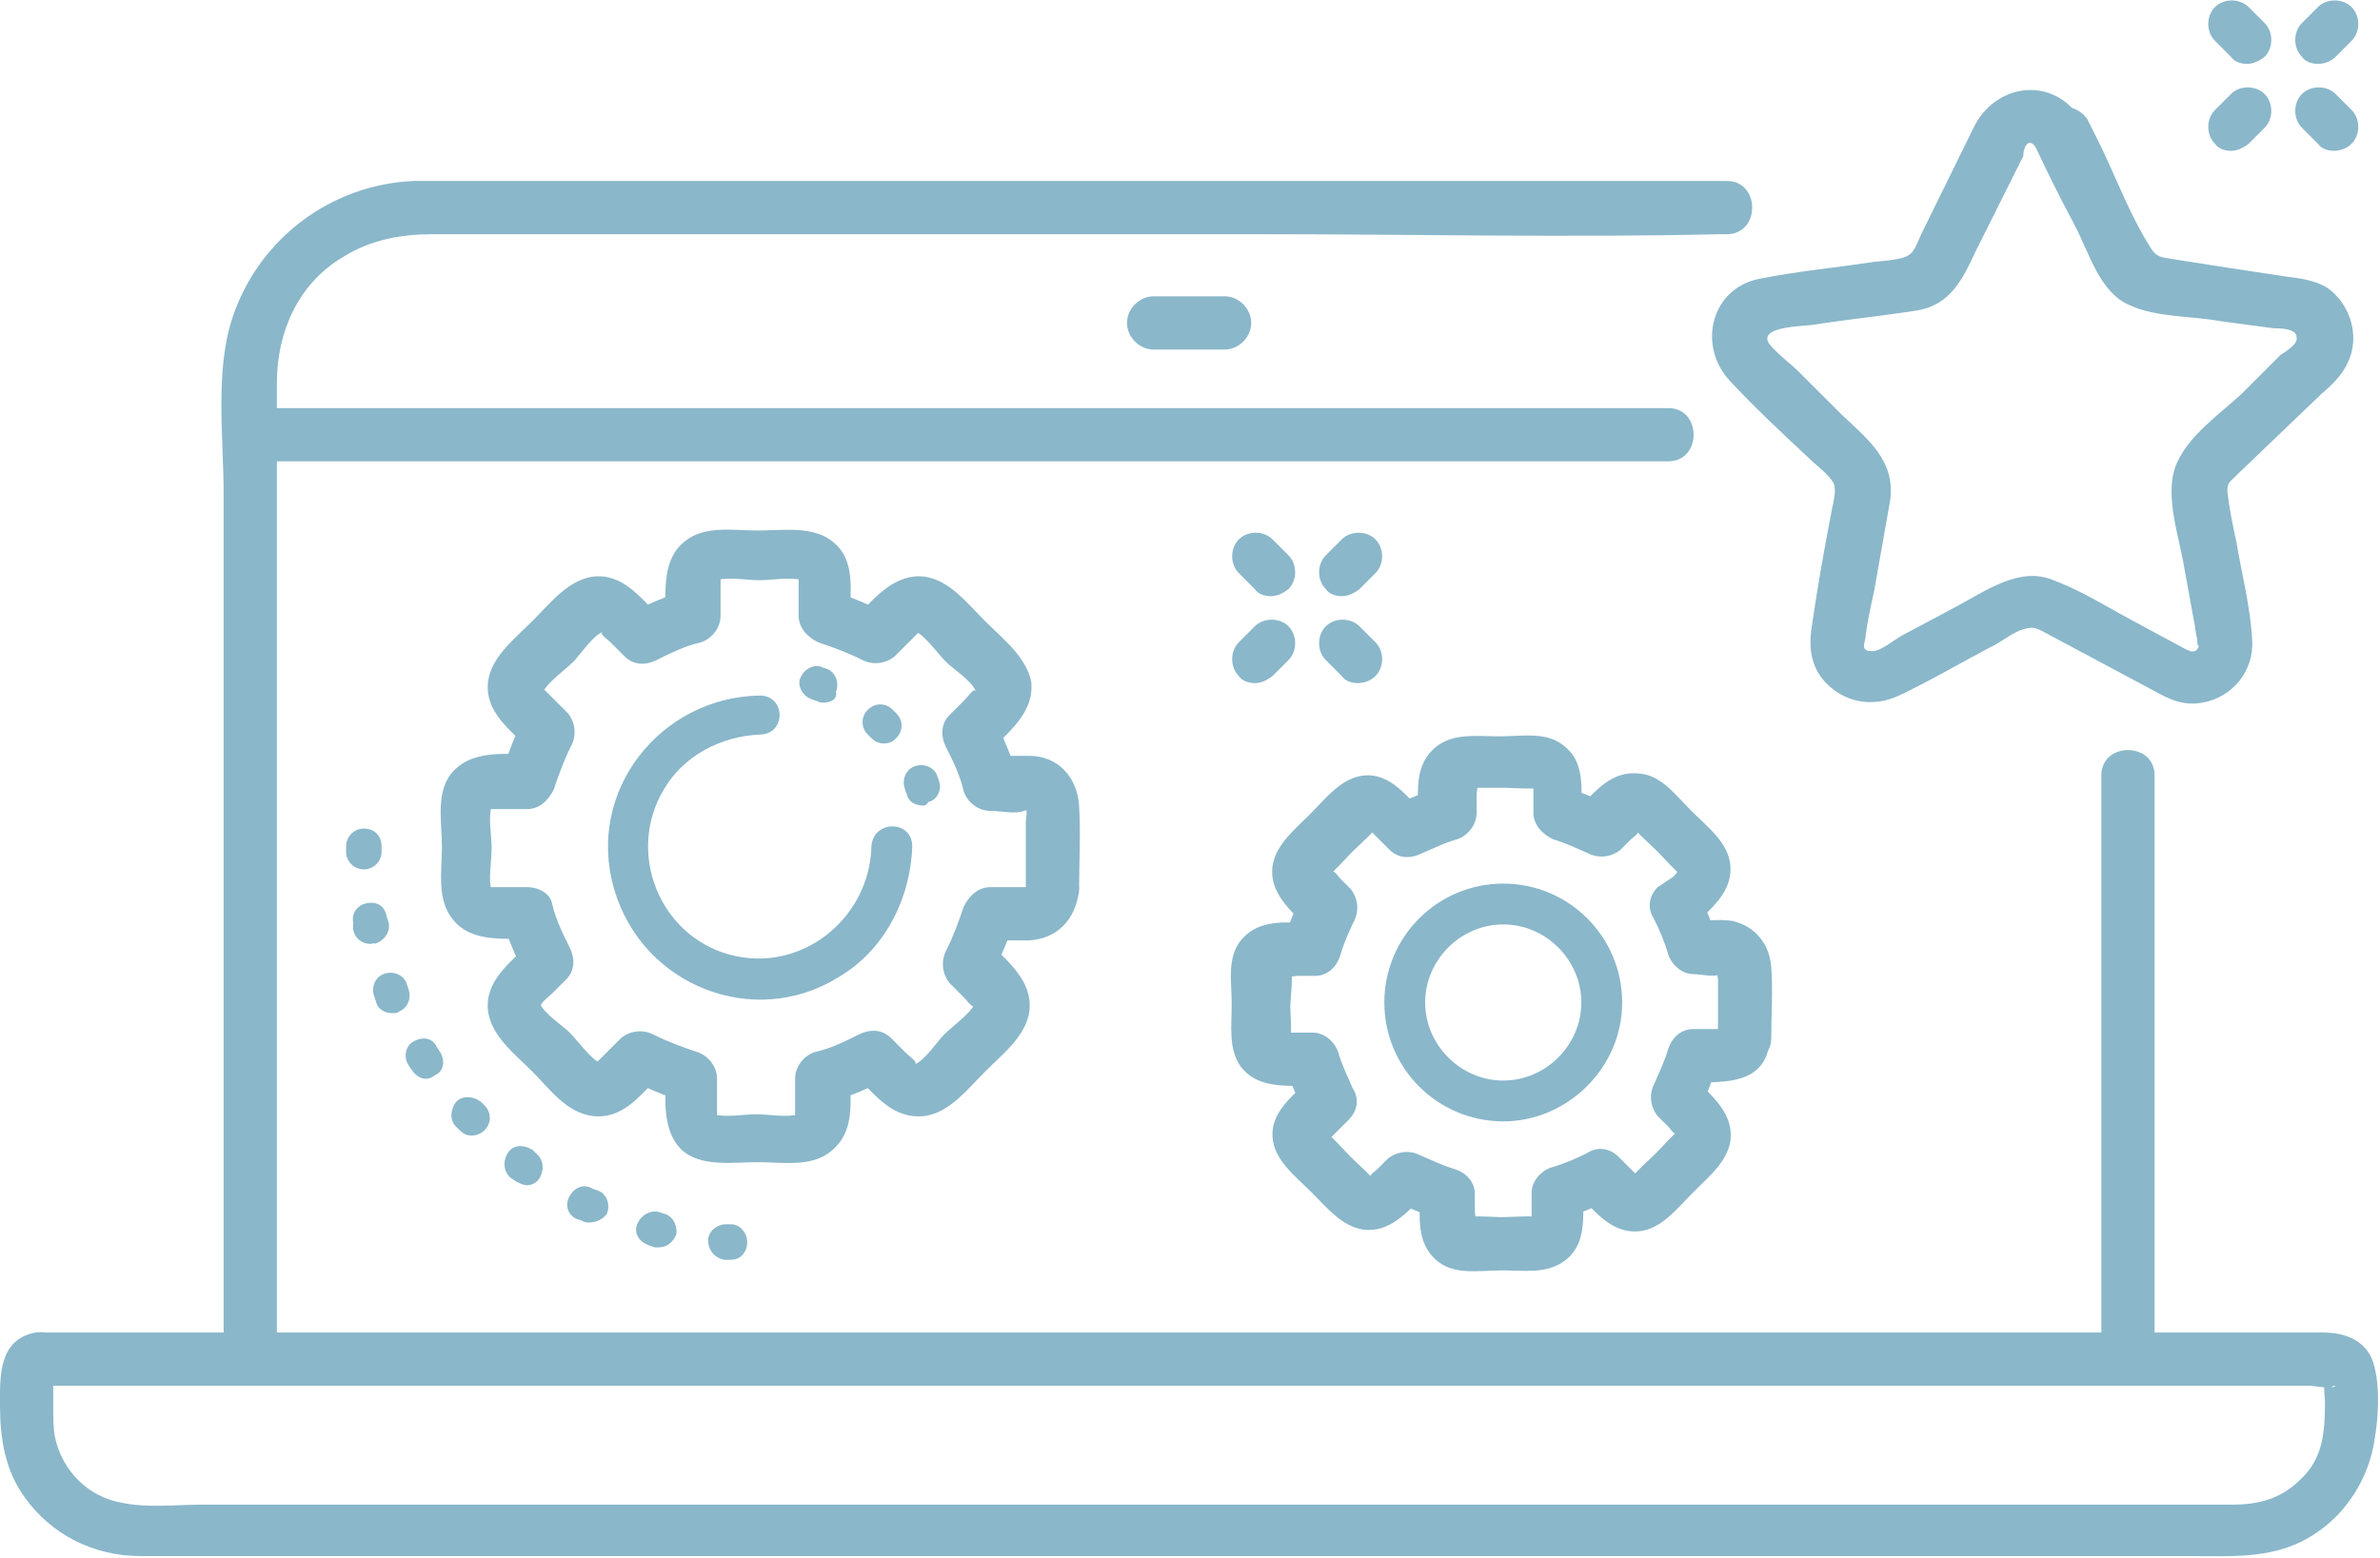 <?xml version="1.0" encoding="utf-8"?>
<!-- Generator: Adobe Illustrator 28.2.0, SVG Export Plug-In . SVG Version: 6.00 Build 0)  -->
<svg version="1.1" id="Layer_2_00000128479274036474372350000000898640084389813148_"
	 xmlns="http://www.w3.org/2000/svg" xmlns:xlink="http://www.w3.org/1999/xlink" x="0px" y="0px" viewBox="0 0 134.1 87.8"
	 style="enable-background:new 0 0 134.1 87.8;" xml:space="preserve">
<style type="text/css">
	.st0{fill:#8AB7CA;}
</style>
<g id="Website">
	<g id="Help">
		<g>
			<g>
				<path class="st0" d="M118.4,43.7v32.9c0,1.9,3,1.9,3,0V43.7C121.4,41.8,118.4,41.8,118.4,43.7L118.4,43.7z"/>
				<path class="st0" d="M15.6,76.6V50.7c0-9.7,0-19.4,0-29.1c0-2.9,1.2-5.6,3.7-7.1c1.6-1,3.3-1.3,5.1-1.3h9.8
					c12.3,0,24.6,0,36.9,0c8.6,0,17.2,0.2,25.8,0c0.1,0,0.3,0,0.4,0c1.9,0,1.9-3,0-3h-72c-0.7,0-1.3,0-2,0
					c-4.6,0.2-8.7,3.2-10.2,7.7c-1,3-0.5,6.8-0.5,9.9v48.8C12.6,78.5,15.6,78.5,15.6,76.6L15.6,76.6L15.6,76.6z"/>
				<path class="st0" d="M2.4,78.1c4.4,0,8.7,0,13.1,0c10.5,0,20.9,0,31.3,0c12.6,0,25.1,0,37.7,0c10.7,0,21.5,0,32.2,0
					c3.4,0,6.9,0,10.3,0h3.1c0.3,0,1.1,0.2,1.4,0c0,0,0.1,0,0.1,0c-0.5,0.4-0.4-0.8-0.6-0.5c0,0.1,0,0.3,0,0.3c-0.1,0.3,0,0.8,0,1.1
					c0,1.7-0.1,3.2-1.4,4.4c-1.1,1.1-2.4,1.4-3.8,1.4c-2.1,0-4.2,0-6.2,0c-9.4,0-18.8,0-28.2,0h-80c-1.4,0-3.1,0.2-4.5-0.1
					C5,84.4,3.5,82.9,3.1,81C3,80.5,3,79.9,3,79.3v-1.2c0-0.1,0-0.3,0-0.4c-0.1-0.5,0.5,0.2-0.2,0.3c1.9-0.3,1.1-3.2-0.8-2.9
					c-2.1,0.4-2,2.5-2,4.1c0,1.9,0.3,3.7,1.4,5.2c1.5,2.1,3.9,3.3,6.5,3.3c1.9,0,3.8,0,5.7,0c9.5,0,18.9,0,28.4,0
					c12.9,0,25.8,0,38.6,0h42.8c2.5,0,4.9,0.2,7.1-1.3c1.8-1.2,3-3.2,3.3-5.3c0.2-1.2,0.3-2.8,0-4c-0.3-1.5-1.6-2-2.9-2h-6.3
					c-9.4,0-18.7,0-28.1,0c-12.8,0-25.6,0-38.4,0c-11.8,0-23.5,0-35.3,0c-6.5,0-13.1,0-19.7,0c-0.3,0-0.6,0-0.9,0
					C0.5,75.1,0.5,78.1,2.4,78.1z"/>
				<path class="st0" d="M65,19.7h4c0.8,0,1.5-0.7,1.5-1.5s-0.7-1.5-1.5-1.5h-4c-0.8,0-1.5,0.7-1.5,1.5S64.2,19.7,65,19.7L65,19.7z"
					/>
				<path class="st0" d="M14.1,26H94c1.9,0,1.9-3,0-3H14.1C12.1,23,12.1,26,14.1,26L14.1,26z"/>
			</g>
			<path class="st0" d="M60.8,50.2c0-1.6,0.1-3.2,0-4.8s-1.2-2.8-2.8-2.8c-0.7,0-1.5,0-2.2,0l1.5,1.1c-0.3-1.1-0.8-2.2-1.3-3.2
				l-0.2,1.8c1.1-1.1,2.5-2.2,2.3-3.9C57.8,37,56.5,36,55.5,35s-2-2.3-3.4-2.5c-1.7-0.2-2.8,1.2-3.9,2.3l1.8-0.2
				c-1-0.5-2.1-1-3.2-1.3l1.1,1.5c0-1.5,0.3-3.2-0.9-4.2c-1.1-1-2.9-0.7-4.3-0.7s-3-0.3-4.1,0.6c-1.3,1-1.1,2.8-1.1,4.3l1.1-1.5
				c-1.1,0.3-2.2,0.8-3.2,1.3l1.8,0.2c-1.1-1.1-2.1-2.5-3.8-2.3c-1.4,0.2-2.4,1.5-3.4,2.5s-2.3,2-2.5,3.4c-0.2,1.7,1.2,2.7,2.3,3.8
				l-0.2-1.8c-0.6,1-1,2.1-1.3,3.2l1.5-1.1c-1.4,0-3.1-0.2-4.2,0.9s-0.7,2.9-0.7,4.3s-0.3,3,0.6,4.1c1,1.3,2.8,1.1,4.3,1.1l-1.5-1.1
				c0.3,1.1,0.8,2.2,1.3,3.2l0.2-1.8c-1.1,1.1-2.5,2.1-2.3,3.8c0.2,1.4,1.5,2.4,2.5,3.4s1.9,2.3,3.4,2.5c1.7,0.2,2.7-1.2,3.8-2.3
				l-1.8,0.2c1,0.5,2.1,1,3.2,1.3l-1.1-1.5c0,1.4-0.2,3.1,0.9,4.2c1.1,1,2.9,0.7,4.3,0.7s3,0.3,4.1-0.6c1.4-1.1,1.1-2.8,1.1-4.3
				l-1.1,1.5c1.1-0.3,2.2-0.8,3.2-1.3l-1.8-0.2c1.1,1.1,2.1,2.5,3.9,2.3c1.4-0.2,2.4-1.5,3.4-2.5s2.3-2,2.5-3.4
				c0.2-1.7-1.2-2.8-2.3-3.9l0.2,1.8c0.5-1,1-2.1,1.3-3.2L55.8,53c0.7,0,1.4,0,2.2,0C59.6,52.9,60.6,51.8,60.8,50.2
				c0.2-1.9-2.8-1.9-3,0c0-0.2,0.3-0.2-0.1-0.2c-0.2,0-0.5,0-0.7,0h-1.2c-0.7,0-1.2,0.5-1.5,1.1c-0.3,0.9-0.6,1.7-1,2.5
				c-0.3,0.6-0.2,1.3,0.2,1.8l0.8,0.8c0.2,0.2,0.3,0.4,0.5,0.5s0.1,0.1,0.1-0.1c-0.2,0.5-1.3,1.3-1.7,1.7s-1.1,1.5-1.7,1.7
				c0.3-0.1-0.2-0.4-0.5-0.7l-0.8-0.8c-0.5-0.5-1.2-0.5-1.8-0.2c-0.8,0.4-1.6,0.8-2.5,1c-0.6,0.2-1.1,0.8-1.1,1.5v1.2
				c0,0.3,0,0.5,0,0.8s0,0,0.2,0c-0.6,0.2-1.7,0-2.4,0s-1.7,0.2-2.4,0c0.2,0.1,0.2,0.3,0.2,0c0-0.2,0-0.5,0-0.7v-1.3
				c0-0.7-0.5-1.3-1.1-1.5c-0.9-0.3-1.7-0.6-2.5-1c-0.6-0.3-1.3-0.2-1.8,0.2l-0.8,0.8c-0.2,0.2-0.3,0.3-0.5,0.5s-0.1,0.1,0.1,0.1
				c-0.5-0.2-1.3-1.3-1.7-1.7s-1.5-1.1-1.7-1.7c0,0.1,0,0.3,0.1,0.1c0.1-0.2,0.4-0.4,0.6-0.6l0.8-0.8c0.5-0.5,0.5-1.2,0.2-1.8
				c-0.4-0.8-0.8-1.6-1-2.5C31,50.4,30.4,50,29.7,50h-1.2c-0.3,0-0.5,0-0.8,0s0,0,0,0.2c-0.2-0.6,0-1.7,0-2.4s-0.2-1.7,0-2.4
				c-0.1,0.2-0.3,0.2,0,0.2c0.2,0,0.5,0,0.7,0h1.3c0.7,0,1.2-0.5,1.5-1.1c0.3-0.9,0.6-1.7,1-2.5c0.3-0.6,0.2-1.3-0.2-1.8l-0.8-0.8
				c-0.2-0.2-0.3-0.3-0.5-0.5s-0.1-0.1-0.1,0.1c0.2-0.5,1.3-1.3,1.7-1.7s1.1-1.5,1.7-1.7c-0.3,0.1,0.2,0.4,0.4,0.6l0.8,0.8
				c0.5,0.5,1.2,0.5,1.8,0.2c0.8-0.4,1.6-0.8,2.5-1c0.6-0.2,1.1-0.8,1.1-1.5v-1.2c0-0.3,0-0.5,0-0.8s0,0-0.2,0c0.6-0.2,1.7,0,2.4,0
				s1.7-0.2,2.4,0c-0.2-0.1-0.2-0.3-0.2,0c0,0.2,0,0.5,0,0.7v1.3c0,0.7,0.5,1.2,1.1,1.5c0.9,0.3,1.7,0.6,2.5,1
				c0.6,0.3,1.3,0.2,1.8-0.2l0.8-0.8c0.2-0.2,0.3-0.3,0.5-0.5s0.1-0.1-0.1-0.1c0.5,0.2,1.3,1.3,1.7,1.7s1.5,1.1,1.7,1.7
				c-0.1-0.3-0.4,0.2-0.7,0.5l-0.8,0.8c-0.5,0.5-0.5,1.2-0.2,1.8c0.4,0.8,0.8,1.6,1,2.5c0.2,0.6,0.8,1.1,1.5,1.1
				c0.6,0,1.4,0.2,1.9,0c0.3-0.1,0.2,0.1,0.1-0.1c0.1,0.2,0,0.5,0,0.7v4.1C57.7,52,60.7,52,60.8,50.2L60.8,50.2z"/>
			<path class="st0" d="M42.8,39.2c-5.6,0.1-9.8,5.4-8.2,10.9s7.9,7.9,12.6,5c2.6-1.5,4.1-4.4,4.2-7.4c0-1.5-2.2-1.5-2.3,0
				c-0.1,4.1-4,7.2-8,6.1s-5.8-5.8-3.7-9.3c1.1-1.9,3.2-3,5.4-3.1C44.3,41.4,44.3,39.2,42.8,39.2L42.8,39.2L42.8,39.2z"/>
			<path class="st0" d="M52,45.4c-0.4,0-0.8-0.2-0.9-0.6c0-0.1-0.1-0.2-0.1-0.3c-0.2-0.5,0-1.1,0.5-1.3s1.1,0,1.3,0.5
				c0,0.1,0.1,0.2,0.1,0.3c0.2,0.5-0.1,1.1-0.6,1.2C52.2,45.4,52.1,45.4,52,45.4L52,45.4z M49.8,41.9c-0.3,0-0.5-0.1-0.7-0.3
				c-0.1-0.1-0.1-0.1-0.2-0.2c-0.4-0.4-0.4-1,0-1.4s1-0.4,1.4,0c0.1,0.1,0.2,0.2,0.2,0.2c0.4,0.4,0.4,1,0,1.4
				C50.3,41.8,50.1,41.9,49.8,41.9L49.8,41.9z M46.4,39.6c-0.1,0-0.2,0-0.4-0.1l-0.3-0.1c-0.5-0.2-0.8-0.8-0.6-1.2
				c0.2-0.5,0.8-0.8,1.2-0.6l0.3,0.1c0.5,0.2,0.7,0.8,0.5,1.3C47.2,39.4,46.8,39.6,46.4,39.6z"/>
			<path class="st0" d="M99.8,58.5c0-1.3,0.1-2.7,0-4s-0.9-2.3-2.2-2.6c-0.7-0.1-1.5,0-2.2,0l1.4,1.1c-0.3-0.9-0.7-1.8-1.1-2.7
				l-0.2,1.8c0.9-0.9,2.1-1.8,2-3.3c-0.1-1.3-1.3-2.2-2.2-3.1s-1.7-2-2.9-2.1c-1.6-0.2-2.5,1-3.5,2l1.8-0.2
				c-0.9-0.5-1.8-0.8-2.7-1.1l1.1,1.5c0-1.3,0.2-2.8-0.9-3.7c-1-0.9-2.4-0.6-3.7-0.6s-2.6-0.2-3.6,0.6c-1.2,1-1,2.4-1,3.8l1.1-1.5
				c-0.9,0.3-1.8,0.7-2.7,1.1l1.8,0.2c-0.9-0.9-1.8-2.1-3.2-2c-1.3,0.1-2.2,1.3-3.1,2.2s-1.9,1.7-2.1,2.9c-0.2,1.5,1,2.5,1.9,3.4
				l-0.2-1.8c-0.5,0.9-0.8,1.8-1.1,2.7l1.4-1.1c-1.3,0-2.7-0.2-3.7,0.9c-0.9,1-0.6,2.4-0.6,3.7c0,1.2-0.2,2.5,0.5,3.5
				c0.9,1.2,2.4,1.1,3.8,1.1L72.4,60c0.3,1,0.7,1.9,1.1,2.7l0.2-1.8c-0.9,0.9-2.1,1.8-2,3.2c0.1,1.3,1.3,2.2,2.2,3.1
				s1.7,1.9,2.9,2.1c1.5,0.2,2.5-1,3.4-1.9l-1.8,0.2c0.9,0.5,1.8,0.8,2.7,1.1l-1.1-1.4c0,1.3-0.2,2.7,0.9,3.7c1,0.9,2.4,0.6,3.7,0.6
				s2.5,0.2,3.5-0.5c1.3-0.9,1.1-2.5,1.1-3.8l-1.1,1.4c0.9-0.3,1.8-0.7,2.7-1.1L89,67.4c0.9,0.9,1.8,2.1,3.3,2
				c1.3-0.1,2.2-1.3,3.1-2.2s1.9-1.7,2.1-2.9c0.2-1.5-1-2.5-2-3.5l0.2,1.8c0.5-0.9,0.8-1.8,1.1-2.7l-1.4,1.1c1.8,0,4,0.1,4.3-2.2
				c0.1-0.8-0.2-1.6-1.1-1.8c-0.7-0.2-1.7,0.2-1.8,1c0,0.2,0.5-0.1,0.2,0c-0.1,0-0.5,0-0.6,0h-1c-0.7,0-1.2,0.5-1.4,1.1
				c-0.2,0.7-0.5,1.3-0.8,2c-0.3,0.6-0.2,1.3,0.2,1.8l0.6,0.6c0.1,0.1,0.2,0.3,0.4,0.4l0.2,0.2c0.2,0.2,0.2,0,0.1-0.5
				c-0.1,0-1.3,1.3-1.4,1.4c-0.1,0.1-1.4,1.3-1.4,1.4l0.5,0l-0.1-0.1c-0.1-0.1-0.3-0.3-0.4-0.4l-0.7-0.7c-0.5-0.5-1.2-0.6-1.8-0.2
				c-0.6,0.3-1.3,0.6-2,0.8c-0.6,0.2-1.1,0.8-1.1,1.4v1c0,0,0,0.6,0,0.6c0.1,0.1,0.6,0.2,0.4-0.2c-0.1-0.1-1.9,0-2.1,0
				c-0.1,0-1.8-0.1-1.9,0c0.3,0.5,0.4,0.6,0.4,0.4v-0.1c0.1-0.1,0-0.5,0-0.6v-1c0-0.7-0.5-1.2-1.1-1.4c-0.7-0.2-1.3-0.5-2-0.8
				c-0.6-0.3-1.3-0.2-1.8,0.2l-0.6,0.6c-0.1,0.1-0.3,0.2-0.4,0.4L77,66.5c-0.2,0.2,0,0.2,0.5,0.1c0-0.1-1.3-1.3-1.4-1.4
				c-0.1-0.1-1.3-1.4-1.4-1.4c0,0-0.2,0.5,0.2,0.4c0.1-0.1,0.3-0.3,0.4-0.4l0.7-0.7c0.5-0.5,0.6-1.2,0.2-1.8c-0.3-0.7-0.6-1.3-0.8-2
				c-0.2-0.6-0.8-1.1-1.4-1.1h-1c-0.1,0-0.5,0-0.6,0h-0.1c-0.2,0-0.1,0.1,0.4,0.4c0.1-0.1,0-1.7,0-1.9c0-0.2,0.2-2,0-2.1
				c0,0-0.4,0.3-0.2,0.4c0.1,0.1,0.5,0,0.6,0h1c0.7,0,1.2-0.5,1.4-1.1c0.2-0.7,0.5-1.4,0.8-2c0.3-0.6,0.2-1.3-0.2-1.8l-0.6-0.6
				c-0.1-0.1-0.2-0.3-0.4-0.4l-0.2-0.2c-0.2-0.2-0.2,0-0.1,0.5c0.1,0,1.3-1.3,1.4-1.4c0.1-0.1,1.4-1.3,1.4-1.4c0,0-0.5-0.2-0.4,0.2
				c0.1,0.1,0.3,0.3,0.4,0.4l0.7,0.7c0.5,0.5,1.2,0.5,1.8,0.2c0.7-0.3,1.3-0.6,2-0.8c0.6-0.2,1.1-0.8,1.1-1.5v-1
				c0-0.3,0.2-1-0.2-0.6c-0.3,0.3,0.1,0.2,0.4,0.2h1.4c0.1,0,1.9,0.1,2,0c0-0.1-0.3-0.3-0.4-0.2c0,0,0,0.6,0,0.6v1
				c0,0.7,0.5,1.2,1.1,1.5c0.7,0.2,1.3,0.5,2,0.8c0.6,0.3,1.3,0.2,1.8-0.2l0.6-0.6c0.1-0.1,0.3-0.2,0.4-0.4l0.2-0.2
				c0.2-0.2,0-0.2-0.5-0.1c0,0.1,1.3,1.3,1.4,1.4c0.1,0.1,1.3,1.4,1.4,1.4l0-0.5l-0.1,0.1c-0.1,0-0.3,0.3-0.4,0.4L93.4,50
				c-0.5,0.5-0.6,1.2-0.2,1.8c0.3,0.6,0.6,1.3,0.8,2c0.2,0.6,0.8,1.1,1.4,1.1c0.4,0,1.2,0.2,1.6,0c0.4-0.2-0.3-0.2-0.2-0.3
				c-0.1,0.1,0,0.6,0,0.6v3.2C96.8,60.4,99.8,60.4,99.8,58.5L99.8,58.5z"/>
			<path class="st0" d="M84.7,63.2c-3.7,0-6.7-3-6.7-6.7s3-6.7,6.7-6.7s6.7,3,6.7,6.7S88.3,63.2,84.7,63.2z M84.7,52.1
				c-2.4,0-4.4,2-4.4,4.4s2,4.4,4.4,4.4s4.4-2,4.4-4.4S87.1,52.1,84.7,52.1z"/>
			<path class="st0" d="M41.2,71C41.2,71,41.2,71,41.2,71l-0.4,0c-0.5-0.1-0.9-0.5-0.9-1.1c0-0.5,0.5-0.9,1-0.9l0.3,0
				c0.5,0,0.9,0.5,0.9,1C42.1,70.6,41.7,71,41.2,71z M37.1,70.3c-0.1,0-0.2,0-0.2,0l-0.3-0.1C36,70,35.7,69.5,35.9,69
				s0.7-0.8,1.2-0.7l0.3,0.1c0.5,0.1,0.8,0.7,0.7,1.2C37.9,70,37.6,70.3,37.1,70.3L37.1,70.3z M33.2,68.9c-0.1,0-0.3,0-0.4-0.1
				l-0.3-0.1c-0.5-0.2-0.7-0.8-0.4-1.3s0.8-0.7,1.3-0.4l0.3,0.1c0.5,0.2,0.7,0.8,0.5,1.3C34,68.7,33.6,68.9,33.2,68.9L33.2,68.9z
				 M29.7,66.8c-0.2,0-0.4-0.1-0.6-0.2l-0.3-0.2c-0.4-0.3-0.5-0.9-0.2-1.4s0.9-0.5,1.4-0.2l0.2,0.2c0.4,0.3,0.5,0.9,0.2,1.4
				C30.3,66.6,30,66.8,29.7,66.8L29.7,66.8z M26.6,64c-0.3,0-0.5-0.1-0.7-0.3l-0.2-0.2c-0.4-0.4-0.3-1,0-1.4c0.4-0.4,1-0.3,1.4,0
				l0.2,0.2c0.4,0.4,0.4,1,0,1.4C27.1,63.9,26.8,64,26.6,64L26.6,64z M24,60.8c-0.3,0-0.6-0.2-0.8-0.5L23,60
				c-0.3-0.5-0.1-1.1,0.3-1.3c0.5-0.3,1.1-0.2,1.3,0.3l0.2,0.3c0.3,0.5,0.2,1.1-0.3,1.3C24.4,60.7,24.2,60.8,24,60.8L24,60.8z
				 M22.1,57.1c-0.4,0-0.8-0.2-0.9-0.6l-0.1-0.3c-0.2-0.5,0-1.1,0.5-1.3c0.5-0.2,1.1,0,1.3,0.5l0.1,0.3c0.2,0.5,0,1.1-0.5,1.3
				C22.4,57.1,22.3,57.1,22.1,57.1L22.1,57.1z M20.9,53.2c-0.5,0-0.9-0.3-1-0.8L19.9,52c-0.1-0.5,0.2-1,0.8-1.1s1,0.2,1.1,0.8
				l0.1,0.3c0.1,0.5-0.2,1-0.8,1.2C21.1,53.1,21,53.2,20.9,53.2z M20.5,49c-0.5,0-1-0.4-1-1v-0.3c0-0.5,0.4-1,1-1s1,0.4,1,1V48
				C21.5,48.6,21,49,20.5,49L20.5,49L20.5,49z"/>
			<path class="st0" d="M70.7,38.5c-0.3,0-0.7-0.1-0.9-0.4c-0.5-0.5-0.5-1.4,0-1.9l0.9-0.9c0.5-0.5,1.4-0.5,1.9,0s0.5,1.4,0,1.9
				l-0.9,0.9C71.3,38.4,71,38.5,70.7,38.5L70.7,38.5z"/>
			<path class="st0" d="M75.6,33.6c-0.3,0-0.7-0.1-0.9-0.4c-0.5-0.5-0.5-1.4,0-1.9l0.9-0.9c0.5-0.5,1.4-0.5,1.9,0s0.5,1.4,0,1.9
				l-0.9,0.9C76.2,33.5,75.9,33.6,75.6,33.6L75.6,33.6z"/>
			<path class="st0" d="M76.5,38.5c-0.3,0-0.7-0.1-0.9-0.4l-0.9-0.9c-0.5-0.5-0.5-1.4,0-1.9s1.4-0.5,1.9,0l0.9,0.9
				c0.5,0.5,0.5,1.4,0,1.9C77.2,38.4,76.8,38.5,76.5,38.5L76.5,38.5z"/>
			<path class="st0" d="M71.6,33.6c-0.3,0-0.7-0.1-0.9-0.4l-0.9-0.9c-0.5-0.5-0.5-1.4,0-1.9c0.5-0.5,1.4-0.5,1.9,0l0.9,0.9
				c0.5,0.5,0.5,1.4,0,1.9C72.2,33.5,71.9,33.6,71.6,33.6L71.6,33.6z"/>
			<path class="st0" d="M125.7,8.5c-0.3,0-0.7-0.1-0.9-0.4c-0.5-0.5-0.5-1.4,0-1.9l0.9-0.9c0.5-0.5,1.4-0.5,1.9,0s0.5,1.4,0,1.9
				l-0.9,0.9C126.3,8.4,126,8.5,125.7,8.5L125.7,8.5z"/>
			<path class="st0" d="M130.6,3.6c-0.3,0-0.7-0.1-0.9-0.4c-0.5-0.5-0.5-1.4,0-1.9l0.9-0.9c0.5-0.5,1.4-0.5,1.9,0s0.5,1.4,0,1.9
				l-0.9,0.9C131.3,3.5,130.9,3.6,130.6,3.6L130.6,3.6z"/>
			<path class="st0" d="M131.5,8.5c-0.3,0-0.7-0.1-0.9-0.4l-0.9-0.9c-0.5-0.5-0.5-1.4,0-1.9s1.4-0.5,1.9,0l0.9,0.9
				c0.5,0.5,0.5,1.4,0,1.9C132.2,8.4,131.8,8.5,131.5,8.5L131.5,8.5z"/>
			<path class="st0" d="M126.6,3.6c-0.3,0-0.7-0.1-0.9-0.4l-0.9-0.9c-0.5-0.5-0.5-1.4,0-1.9s1.4-0.5,1.9,0l0.9,0.9
				c0.5,0.5,0.5,1.4,0,1.9C127.2,3.5,126.9,3.6,126.6,3.6L126.6,3.6z"/>
			<path class="st0" d="M114.7,8.3c0.7,1.5,1.4,2.9,2.2,4.4s1.4,3.8,3.1,4.5c1.5,0.7,3.5,0.6,5.1,0.9l3,0.4c0.3,0,1.3,0,1.3,0.5
				c0.1,0.4-0.6,0.8-0.9,1l-2.2,2.2c-1.2,1.1-2.9,2.3-3.6,3.8c-0.8,1.6,0,4,0.3,5.6l0.6,3.3c0.1,0.4,0.1,0.8,0.2,1.1
				c0,0.2,0,0.4,0.1,0.4c-0.2,0.6-0.7,0.2-1.1,0l-2.6-1.4c-1.5-0.8-2.9-1.7-4.5-2.3c-1.9-0.8-3.8,0.6-5.5,1.5l-3,1.6
				c-0.4,0.2-1.2,0.9-1.7,0.9c-0.6,0-0.5-0.3-0.4-0.7c0.1-0.9,0.3-1.8,0.5-2.7c0.3-1.7,0.6-3.4,0.9-5.1c0.3-2.2-1.2-3.4-2.7-4.8
				l-2.4-2.4c-0.5-0.5-1.2-1-1.7-1.6c-0.7-1,1.8-1,2.5-1.1c1.9-0.3,3.9-0.5,5.8-0.8s2.6-1.8,3.3-3.3c0.9-1.8,1.8-3.6,2.7-5.4
				C114,8.3,114.3,7.7,114.7,8.3c1,1.7,3.6,0.2,2.6-1.5c-1.6-2.6-4.9-2.1-6.1,0.4l-2.9,5.9c-0.3,0.6-0.4,1.2-1,1.4s-1.4,0.2-2,0.3
				c-2,0.3-4.1,0.5-6.1,0.9c-2.8,0.5-3.6,3.8-1.7,5.8c1.4,1.5,2.9,2.9,4.4,4.3c0.4,0.4,1.1,0.9,1.4,1.4c0.2,0.4,0,1.1-0.1,1.6
				c-0.4,2.1-0.8,4.3-1.1,6.4c-0.2,1.2-0.1,2.3,0.7,3.2c1.1,1.2,2.7,1.5,4.2,0.8c1.7-0.8,3.4-1.8,5.1-2.7c0.7-0.3,1.4-1,2.2-1.1
				c0.4-0.1,0.8,0.2,1.2,0.4l5.8,3.1c0.9,0.5,1.7,0.9,2.8,0.7c1.7-0.3,2.9-1.8,2.8-3.5c-0.1-1.9-0.6-3.8-0.9-5.6
				c-0.2-0.9-0.4-1.9-0.5-2.8c0-0.5,0.1-0.5,0.5-0.9l4.8-4.6c0.6-0.5,1.2-1.1,1.5-1.8c0.7-1.5,0.1-3.3-1.2-4.2
				c-0.7-0.4-1.4-0.5-2.2-0.6l-3.3-0.5l-3.2-0.5c-0.6-0.1-0.9-0.1-1.2-0.6c-1.1-1.7-1.9-3.8-2.8-5.7l-0.8-1.6
				C116.4,5.1,113.9,6.6,114.7,8.3z"/>
		</g>
	</g>
</g>
</svg>
